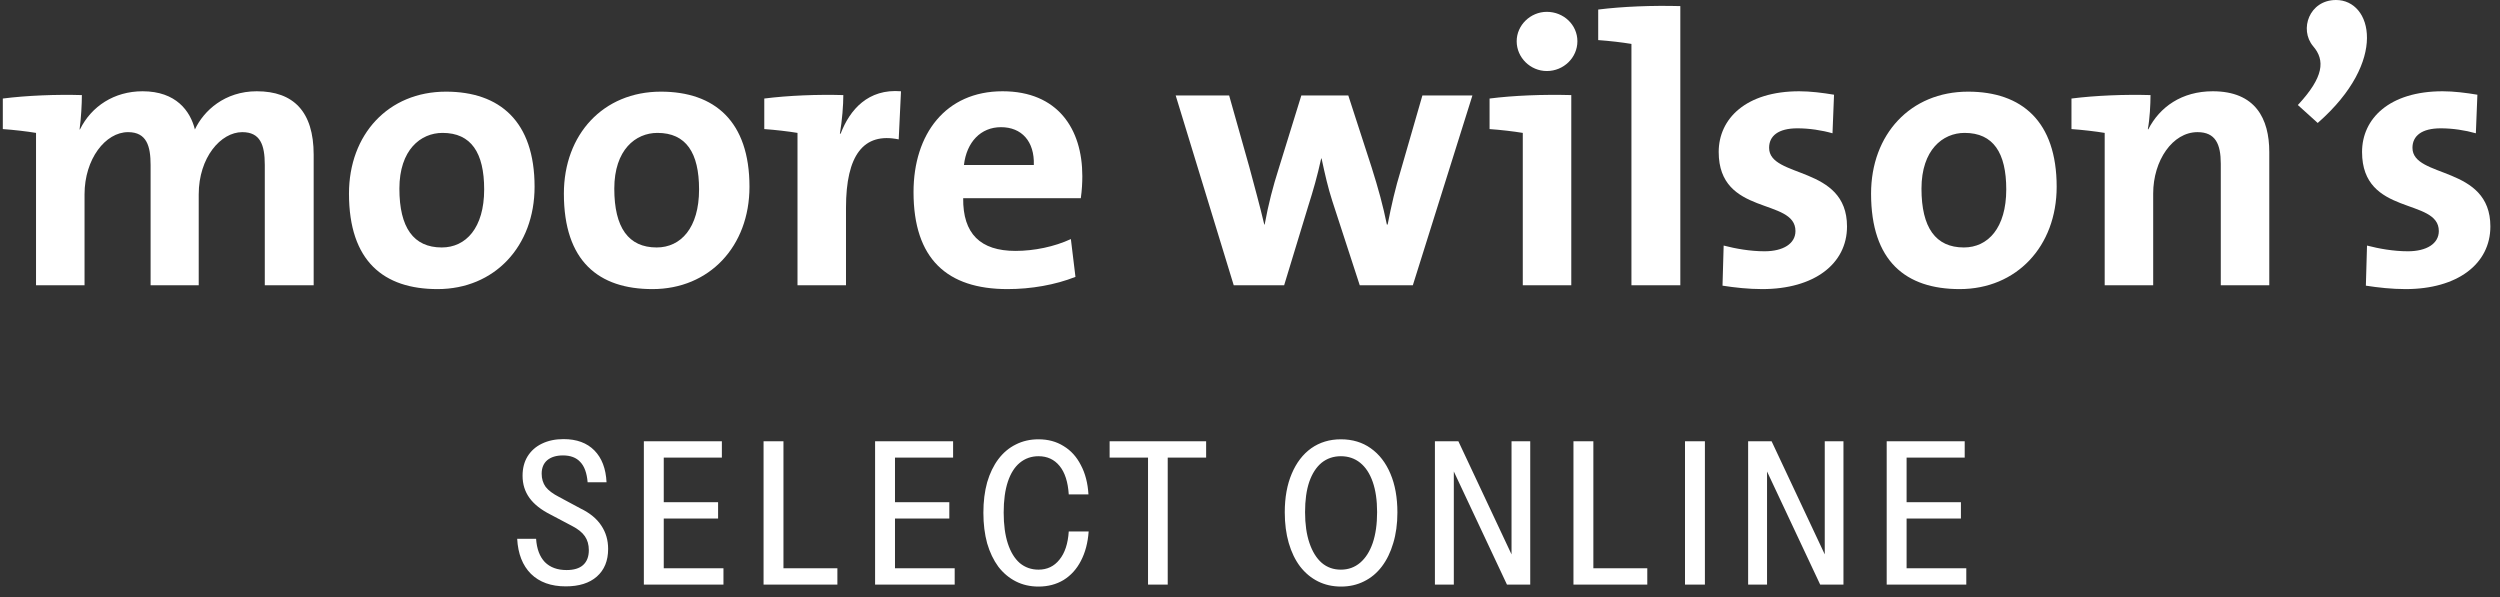 <svg width="201" height="48" viewBox="0 0 201 48" fill="none" xmlns="http://www.w3.org/2000/svg">
<rect x="0" y="0" width="201" height="48" fill="#333333" stroke="none"/>
<path d="M200.226 18.208C200.226 21.217 197.585 23.243 193.409 23.243C192.304 23.243 191.199 23.12 190.216 22.967L190.308 19.743C191.26 19.989 192.427 20.203 193.594 20.203C195.098 20.203 196.081 19.589 196.081 18.576C196.081 15.874 189.909 17.409 189.909 12.22C189.909 9.549 192.089 7.338 196.388 7.338C197.278 7.338 198.261 7.461 199.182 7.615L199.059 10.716C198.199 10.47 197.186 10.317 196.234 10.317C194.699 10.317 193.962 10.931 193.962 11.883C193.962 14.37 200.226 13.264 200.226 18.208Z" fill="white"/>
<path d="M186.344 9.887L184.747 8.444C186.835 6.202 186.958 4.851 185.975 3.715C184.839 2.364 185.668 0 187.817 0C190.704 0 192.055 4.882 186.344 9.887Z" fill="white"/>
<path d="M172.901 7.645C172.901 8.382 172.84 9.58 172.686 10.378L172.717 10.409C173.638 8.597 175.419 7.338 177.906 7.338C181.345 7.338 182.45 9.549 182.45 12.22V22.936H178.551V13.172C178.551 11.576 178.121 10.624 176.678 10.624C174.682 10.624 173.116 12.896 173.116 15.567V22.936H169.217V10.685C168.48 10.562 167.436 10.44 166.546 10.378V7.922C168.48 7.676 170.844 7.584 172.901 7.645Z" fill="white"/>
<path d="M165.356 15.014C165.356 19.804 162.132 23.243 157.557 23.243C153.228 23.243 150.434 21.002 150.434 15.567C150.434 10.808 153.596 7.369 158.233 7.369C162.562 7.369 165.356 9.764 165.356 15.014ZM161.303 15.229C161.303 12.282 160.259 10.685 157.956 10.685C156.206 10.685 154.487 12.036 154.487 15.168C154.487 18.3 155.623 19.896 157.895 19.896C159.829 19.896 161.303 18.331 161.303 15.229Z" fill="white"/>
<path d="M148.5 18.208C148.5 21.217 145.859 23.243 141.683 23.243C140.578 23.243 139.473 23.12 138.49 22.967L138.582 19.743C139.534 19.989 140.701 20.203 141.868 20.203C143.372 20.203 144.355 19.589 144.355 18.576C144.355 15.874 138.183 17.409 138.183 12.22C138.183 9.549 140.363 7.338 144.662 7.338C145.552 7.338 146.535 7.461 147.456 7.615L147.333 10.716C146.473 10.47 145.46 10.317 144.508 10.317C142.973 10.317 142.236 10.931 142.236 11.883C142.236 14.37 148.5 13.264 148.5 18.208Z" fill="white"/>
<path d="M135.098 0.491V22.936H131.168V3.531C130.431 3.408 129.387 3.285 128.496 3.224V0.768C130.461 0.522 132.826 0.43 135.098 0.491Z" fill="white"/>
<path d="M126.823 3.316C126.823 4.636 125.717 5.711 124.366 5.711C123.046 5.711 121.941 4.636 121.941 3.316C121.941 2.026 123.046 0.952 124.366 0.952C125.717 0.952 126.823 1.996 126.823 3.316ZM126.331 7.645V22.936H122.432V10.685C121.695 10.562 120.651 10.44 119.761 10.378V7.922C121.695 7.676 124.059 7.584 126.331 7.645Z" fill="white"/>
<path d="M118.382 7.676L113.592 22.936H109.324L107.114 16.151C106.776 15.107 106.53 14.032 106.254 12.742H106.223C105.916 14.155 105.578 15.322 105.179 16.58L103.245 22.936H99.192L94.525 7.676H98.823L100.451 13.448C100.85 14.953 101.28 16.488 101.648 18.054H101.679C101.986 16.366 102.355 14.984 102.784 13.633L104.627 7.676H108.403L110.276 13.448C110.829 15.199 111.197 16.55 111.504 18.054H111.566C111.873 16.488 112.18 15.137 112.641 13.633L114.36 7.676H118.382Z" fill="white"/>
<path d="M87.019 14.155C87.019 14.677 86.989 15.291 86.897 15.936H77.44C77.409 18.791 78.821 20.173 81.646 20.173C83.151 20.173 84.778 19.835 86.098 19.221L86.467 22.261C84.839 22.905 82.905 23.243 81.001 23.243C76.15 23.243 73.448 20.818 73.448 15.444C73.448 10.777 76.027 7.338 80.602 7.338C85.054 7.338 87.019 10.378 87.019 14.155ZM83.12 13.264C83.181 11.361 82.137 10.225 80.479 10.225C78.852 10.225 77.716 11.422 77.501 13.264H83.12Z" fill="white"/>
<path d="M67.803 7.645C67.803 8.444 67.711 9.672 67.527 10.746H67.588C68.325 8.812 69.799 7.123 72.44 7.338L72.256 11.207C69.431 10.624 68.018 12.466 68.018 16.703V22.936H64.119V10.685C63.382 10.562 62.338 10.44 61.448 10.378V7.922C63.382 7.676 65.746 7.584 67.803 7.645Z" fill="white"/>
<path d="M60.258 15.014C60.258 19.804 57.034 23.243 52.459 23.243C48.13 23.243 45.336 21.002 45.336 15.567C45.336 10.808 48.498 7.369 53.135 7.369C57.464 7.369 60.258 9.764 60.258 15.014ZM56.205 15.229C56.205 12.282 55.161 10.685 52.858 10.685C51.108 10.685 49.389 12.036 49.389 15.168C49.389 18.3 50.525 19.896 52.797 19.896C54.731 19.896 56.205 18.331 56.205 15.229Z" fill="white"/>
<path d="M42.98 15.014C42.98 19.804 39.756 23.243 35.181 23.243C30.852 23.243 28.058 21.002 28.058 15.567C28.058 10.808 31.22 7.369 35.856 7.369C40.186 7.369 42.98 9.764 42.98 15.014ZM38.927 15.229C38.927 12.282 37.883 10.685 35.58 10.685C33.83 10.685 32.111 12.036 32.111 15.168C32.111 18.3 33.246 19.896 35.519 19.896C37.453 19.896 38.927 18.331 38.927 15.229Z" fill="white"/>
<path d="M25.219 22.936H21.289V13.264C21.289 11.637 20.921 10.624 19.477 10.624C17.758 10.624 15.977 12.65 15.977 15.629V22.936H12.108V13.264C12.108 11.76 11.801 10.624 10.297 10.624C8.485 10.624 6.797 12.773 6.797 15.629V22.936H2.897V10.685C2.16 10.562 1.116 10.44 0.226 10.378V7.922C2.16 7.676 4.555 7.584 6.582 7.645C6.582 8.382 6.52 9.518 6.397 10.409H6.428C7.349 8.536 9.192 7.338 11.464 7.338C14.166 7.338 15.302 8.935 15.67 10.409C16.376 8.904 18.065 7.338 20.644 7.338C23.592 7.338 25.219 8.966 25.219 12.435V22.936Z" fill="white"/>
<path d="M45.486 47.144C44.302 47.144 43.369 46.808 42.686 46.136C42.014 45.464 41.646 44.525 41.582 43.32H43.102C43.156 44.131 43.39 44.755 43.806 45.192C44.233 45.619 44.814 45.832 45.55 45.832C46.137 45.832 46.58 45.699 46.878 45.432C47.188 45.155 47.342 44.755 47.342 44.232C47.342 43.795 47.236 43.421 47.022 43.112C46.809 42.803 46.462 42.525 45.982 42.28L44.286 41.384C43.518 41 42.948 40.552 42.574 40.04C42.201 39.528 42.014 38.931 42.014 38.248C42.014 37.651 42.148 37.133 42.414 36.696C42.692 36.248 43.076 35.907 43.566 35.672C44.068 35.427 44.649 35.304 45.31 35.304C46.366 35.304 47.193 35.608 47.79 36.216C48.388 36.824 48.713 37.677 48.766 38.776H47.246C47.182 38.029 46.985 37.485 46.654 37.144C46.334 36.792 45.87 36.616 45.262 36.616C44.729 36.616 44.308 36.744 43.998 37C43.7 37.256 43.55 37.619 43.55 38.088C43.55 38.493 43.657 38.845 43.87 39.144C44.094 39.432 44.457 39.704 44.958 39.96L46.686 40.888C47.433 41.251 47.988 41.709 48.35 42.264C48.713 42.808 48.894 43.432 48.894 44.136C48.894 45.085 48.59 45.827 47.982 46.36C47.385 46.883 46.553 47.144 45.486 47.144ZM51.766 47V35.48H53.366V47H51.766ZM52.598 47V45.688H58.166V47H52.598ZM52.598 41.688V40.376H57.734V41.688H52.598ZM52.598 36.792V35.48H58.038V36.792H52.598ZM61.39 47V35.48H62.99V47H61.39ZM62.222 47V45.688H67.326V47H62.222ZM70.357 47V35.48H71.957V47H70.357ZM71.189 47V45.688H76.757V47H71.189ZM71.189 41.688V40.376H76.325V41.688H71.189ZM71.189 36.792V35.48H76.629V36.792H71.189ZM83.496 47.16C82.824 47.16 82.216 47.021 81.672 46.744C81.128 46.467 80.659 46.072 80.264 45.56C79.88 45.037 79.582 44.413 79.368 43.688C79.166 42.952 79.064 42.131 79.064 41.224C79.064 40.317 79.166 39.501 79.368 38.776C79.582 38.051 79.88 37.432 80.264 36.92C80.659 36.397 81.128 36.003 81.672 35.736C82.216 35.459 82.824 35.32 83.496 35.32C84.264 35.32 84.936 35.501 85.512 35.864C86.099 36.216 86.563 36.728 86.904 37.4C87.256 38.061 87.459 38.845 87.512 39.752H85.928C85.864 38.749 85.619 37.987 85.192 37.464C84.766 36.941 84.2 36.68 83.496 36.68C82.92 36.68 82.419 36.856 81.992 37.208C81.576 37.549 81.256 38.056 81.032 38.728C80.808 39.4 80.696 40.227 80.696 41.208C80.696 42.189 80.808 43.021 81.032 43.704C81.256 44.387 81.576 44.909 81.992 45.272C82.419 45.624 82.92 45.8 83.496 45.8C84.19 45.8 84.75 45.533 85.176 45C85.614 44.467 85.864 43.709 85.928 42.728H87.528C87.464 43.635 87.256 44.424 86.904 45.096C86.563 45.757 86.099 46.269 85.512 46.632C84.926 46.984 84.254 47.16 83.496 47.16ZM92.301 47V36.792H89.213V35.48H96.973V36.792H93.885V47H92.301ZM107.823 47.16C107.14 47.16 106.522 47.021 105.967 46.744C105.412 46.467 104.932 46.067 104.527 45.544C104.132 45.021 103.828 44.392 103.615 43.656C103.402 42.92 103.295 42.099 103.295 41.192C103.295 39.997 103.482 38.963 103.855 38.088C104.228 37.203 104.751 36.52 105.423 36.04C106.106 35.56 106.9 35.32 107.807 35.32C108.735 35.32 109.535 35.56 110.207 36.04C110.89 36.52 111.418 37.203 111.791 38.088C112.164 38.963 112.351 40.003 112.351 41.208C112.351 42.115 112.239 42.936 112.015 43.672C111.802 44.397 111.498 45.021 111.103 45.544C110.708 46.067 110.228 46.467 109.663 46.744C109.108 47.021 108.495 47.16 107.823 47.16ZM107.807 45.8C108.404 45.8 108.922 45.613 109.359 45.24C109.796 44.867 110.132 44.339 110.367 43.656C110.602 42.963 110.719 42.136 110.719 41.176C110.719 40.227 110.602 39.416 110.367 38.744C110.132 38.072 109.796 37.56 109.359 37.208C108.922 36.856 108.404 36.68 107.807 36.68C107.21 36.68 106.692 36.856 106.255 37.208C105.828 37.56 105.498 38.072 105.263 38.744C105.039 39.405 104.927 40.216 104.927 41.176C104.927 42.136 105.044 42.963 105.279 43.656C105.514 44.349 105.844 44.883 106.271 45.256C106.698 45.619 107.21 45.8 107.807 45.8ZM115.367 47V35.48H117.255L121.863 45.288L121.527 45.336V35.48H123.031V47H121.159L116.551 37.192L116.887 37.144V47H115.367ZM126.506 47V35.48H128.106V47H126.506ZM127.338 47V45.688H132.442V47H127.338ZM135.474 47V35.48H137.074V47H135.474ZM140.55 47V35.48H142.438L147.046 45.288L146.71 45.336V35.48H148.214V47H146.342L141.734 37.192L142.07 37.144V47H140.55ZM151.69 47V35.48H153.29V47H151.69ZM152.522 47V45.688H158.09V47H152.522ZM152.522 41.688V40.376H157.658V41.688H152.522ZM152.522 36.792V35.48H157.962V36.792H152.522Z" fill="white"/>
</svg>
